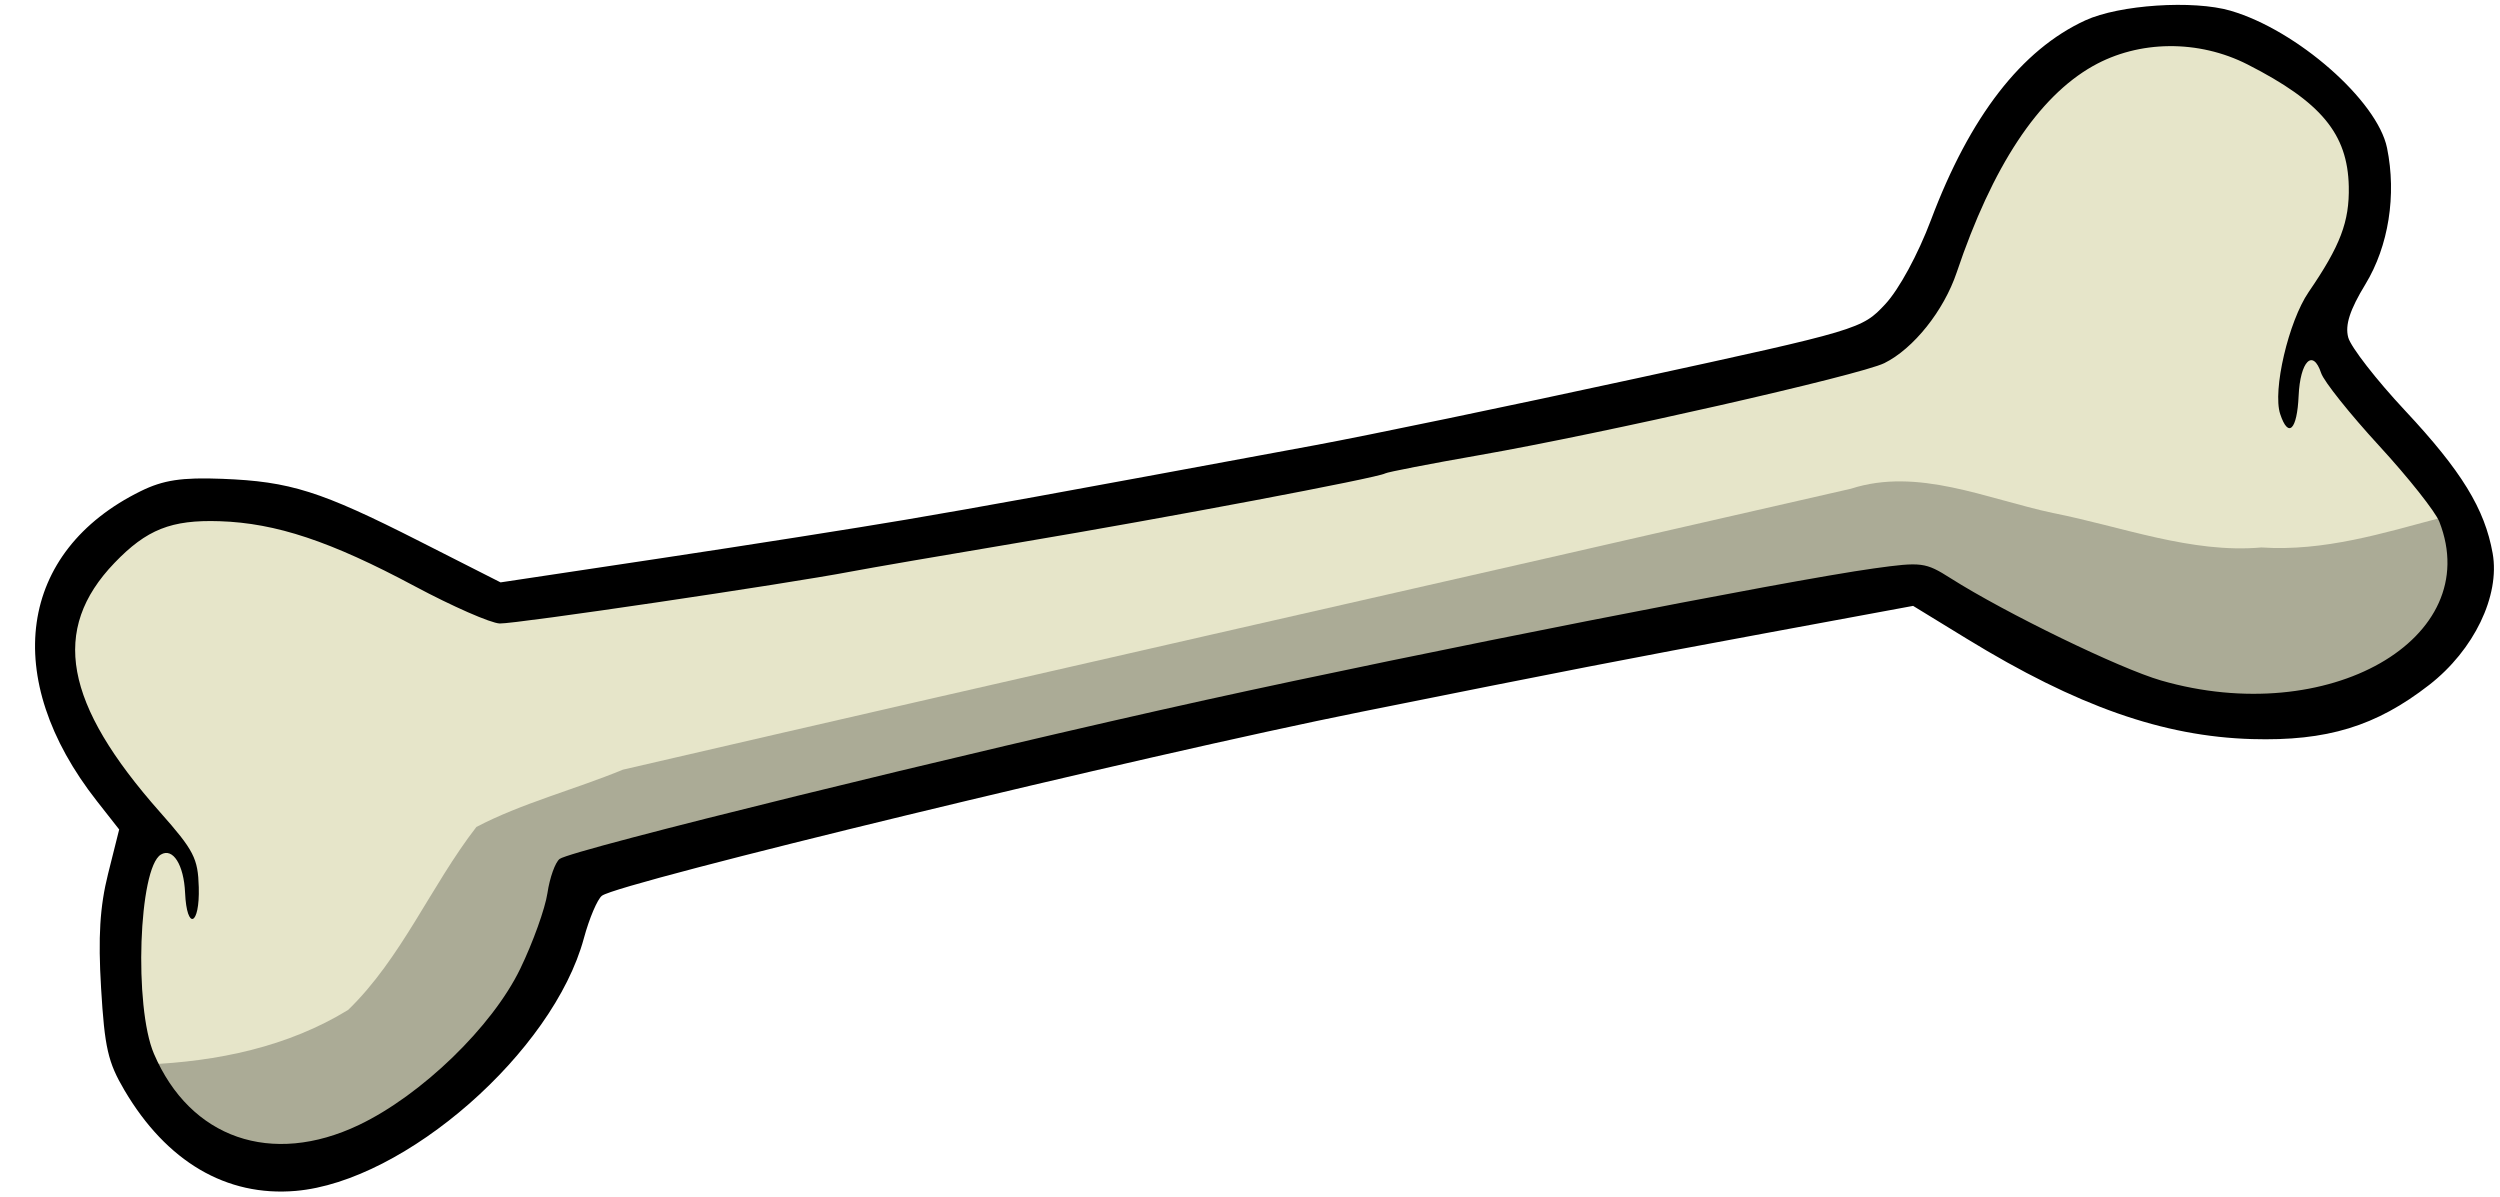 <?xml version="1.0" encoding="UTF-8"?><svg xmlns="http://www.w3.org/2000/svg" xmlns:xlink="http://www.w3.org/1999/xlink" height="170.9" preserveAspectRatio="xMidYMid meet" version="1.0" viewBox="-3.0 1.3 357.0 170.9" width="357.0" zoomAndPan="magnify"><g id="change1_1"><path d="m36.263 170.38c18.104-2.198 33.494-15.677 40.386-32.127 1.649-4.439 2.321-9.81 7.576-11.003 11.305-3.767 23.399-5.949 34.988-9.22 49.76-12.237 100.13-22.321 150.66-31.415 17.618 11.101 38.622 23.287 59.259 17.93 10.301-2.979 22.053-10.979 20.991-23.325-2.326-12.355-15.95-18.986-20.387-30.412 0.39-9.466 9.306-17.21 5.27-27.257-5.589-13.552-22.608-21.445-36.113-17.492-15.44 3.809-21.425 20.324-26.881 33.515-2.125 6.529-7.136 11.579-13.957 12.828-62.856 14.44-126.5 26.104-190.61 35.422-15.321-7.744-32.258-18.869-49.437-13.531-9.937 4.393-18.011 16.222-13.342 27.967 2.213 6.647 6.431 12.458 10.899 17.834-3.837 14.232-6.235 32.777 6.204 44.325 4.019 3.608 9.235 5.99 14.487 5.962z" fill="#e6e5c9"/></g><g id="change2_1"><path d="m345.74 75.187c-8.449 2.25-16.826 4.877-25.814 4.291-10.014 0.881-19.893-2.976-29.762-4.92-9.545-2.04-19.298-6.557-28.858-3.466-58.44 13.4-116.96 26.574-175.35 40.116-6.89 2.838-14.474 4.797-20.93 8.184-6.512 8.42-10.68 18.72-18.305 26.119-8.598 5.281-18.685 7.38-28.838 7.798 3.571 3.467 6.557 8.051 10.474 10.859 5.864 0.771 12.072 4.13 17.347 0.488 6.925-1.937 12.581-6.013 17.946-10.58 4.91-3.478 6.991-9.702 10.088-14.729 2.184-4.222 3.247-9.752 6.108-13.186 39.617-9.787 78.991-20.446 119.07-28.565 23.855-5.142 47.946-9.338 71.903-14.071 10.127 7.503 21.818 12.29 33.063 17.511 7.562 1.501 15.123 2.785 22.657 1.386 4.721 0.306 8.708-1.333 12.211-4.252 3.82-2.729 6.986-6.802 9.558-10.594 0.594-4.329 2.52-9.012-2.165-11.936l-0.405-0.453z" fill="#abab96"/></g><g id="change3_1"><path d="m315.55 2.84c9.463 2.763 20.936 12.831 22.319 19.586 1.377 6.73 0.221 14.024-3.085 19.46-2.232 3.67-2.93 5.829-2.458 7.599 0.363 1.36 4.018 6.064 8.123 10.453 8.054 8.612 11.373 14.021 12.502 20.379 1.075 6.056-2.668 13.818-9.06 18.788-7.603 5.912-14.602 8.05-25.326 7.736-12.686-0.371-24.976-4.696-40.703-14.324l-7.671-4.696-21.204 3.925c-19.584 3.626-28.524 5.364-57.698 11.222-30.717 6.168-105.85 24.369-108.33 26.242-0.649 0.491-1.812 3.228-2.584 6.082-4.386 16.206-25.517 34.728-41.152 36.071-9.887 0.849-18.44-4.177-24.448-14.367-2.359-4.001-2.833-6.07-3.342-14.607-0.436-7.305-0.172-11.63 0.995-16.292l1.589-6.347-3.186-4.06c-13.786-17.565-11.224-35.649 6.269-44.256 3.219-1.583 5.852-1.982 11.63-1.758 9.705 0.376 14.044 1.747 28.115 8.886l11.636 5.903 22.746-3.423c12.51-1.883 28.325-4.373 35.143-5.534 11.359-1.935 19.056-3.335 58.501-10.647 7.362-1.365 27.92-5.64 45.685-9.502 31.98-6.951 32.334-7.056 35.66-10.624 1.961-2.103 4.68-7.114 6.532-12.036 5.558-14.774 12.918-24.289 22.032-28.487 4.853-2.235 15.426-2.935 20.768-1.376zm-19.683 7.893c-7.824 4.425-14.34 14.298-19.452 29.475-1.842 5.469-6.167 10.887-10.333 12.948-3.443 1.702-40.096 10.031-57.794 13.132-7.09 1.242-13.164 2.421-13.497 2.619-1.066 0.635-31.454 6.381-51.934 9.82-10.91 1.832-21.844 3.716-24.297 4.186-9.225 1.768-47.956 7.495-50.194 7.422-1.282-0.042-6.761-2.445-12.175-5.34-11.977-6.406-19.78-9.004-27.83-9.265-6.904-0.224-10.419 1.17-15.013 5.954-9.15 9.53-7.22 20.087 6.509 35.598 4.844 5.473 5.414 6.579 5.528 10.724 0.151 5.501-1.71 6.247-1.955 0.784-0.18-4.008-1.744-6.48-3.454-5.457-3.176 1.901-3.869 21.733-0.994 28.446 5.174 12.083 16.787 16.118 29.268 10.17 8.942-4.262 19.045-14.042 23.04-22.304 1.81-3.743 3.557-8.606 3.884-10.807s1.11-4.398 1.742-4.881c1.69-1.293 57.993-15.147 92.265-22.702 30.798-6.79 82.853-17.038 95.398-18.782 6.84-0.951 7.368-0.883 10.975 1.404 7.867 4.989 24.131 12.889 30.051 14.598 23.865 6.889 46.302-5.912 39.733-22.669-0.561-1.431-4.428-6.311-8.594-10.844s-7.892-9.201-8.28-10.373c-1.179-3.559-2.998-1.725-3.221 3.248-0.218 4.874-1.469 6.105-2.632 2.591-1.113-3.361 1.193-13.236 4.071-17.435 4.522-6.598 5.831-10.046 5.723-15.079-0.16-7.493-3.946-12.056-14.441-17.402-7.019-3.576-15.532-3.49-22.096 0.223z" fill="inherit"/></g></svg>
